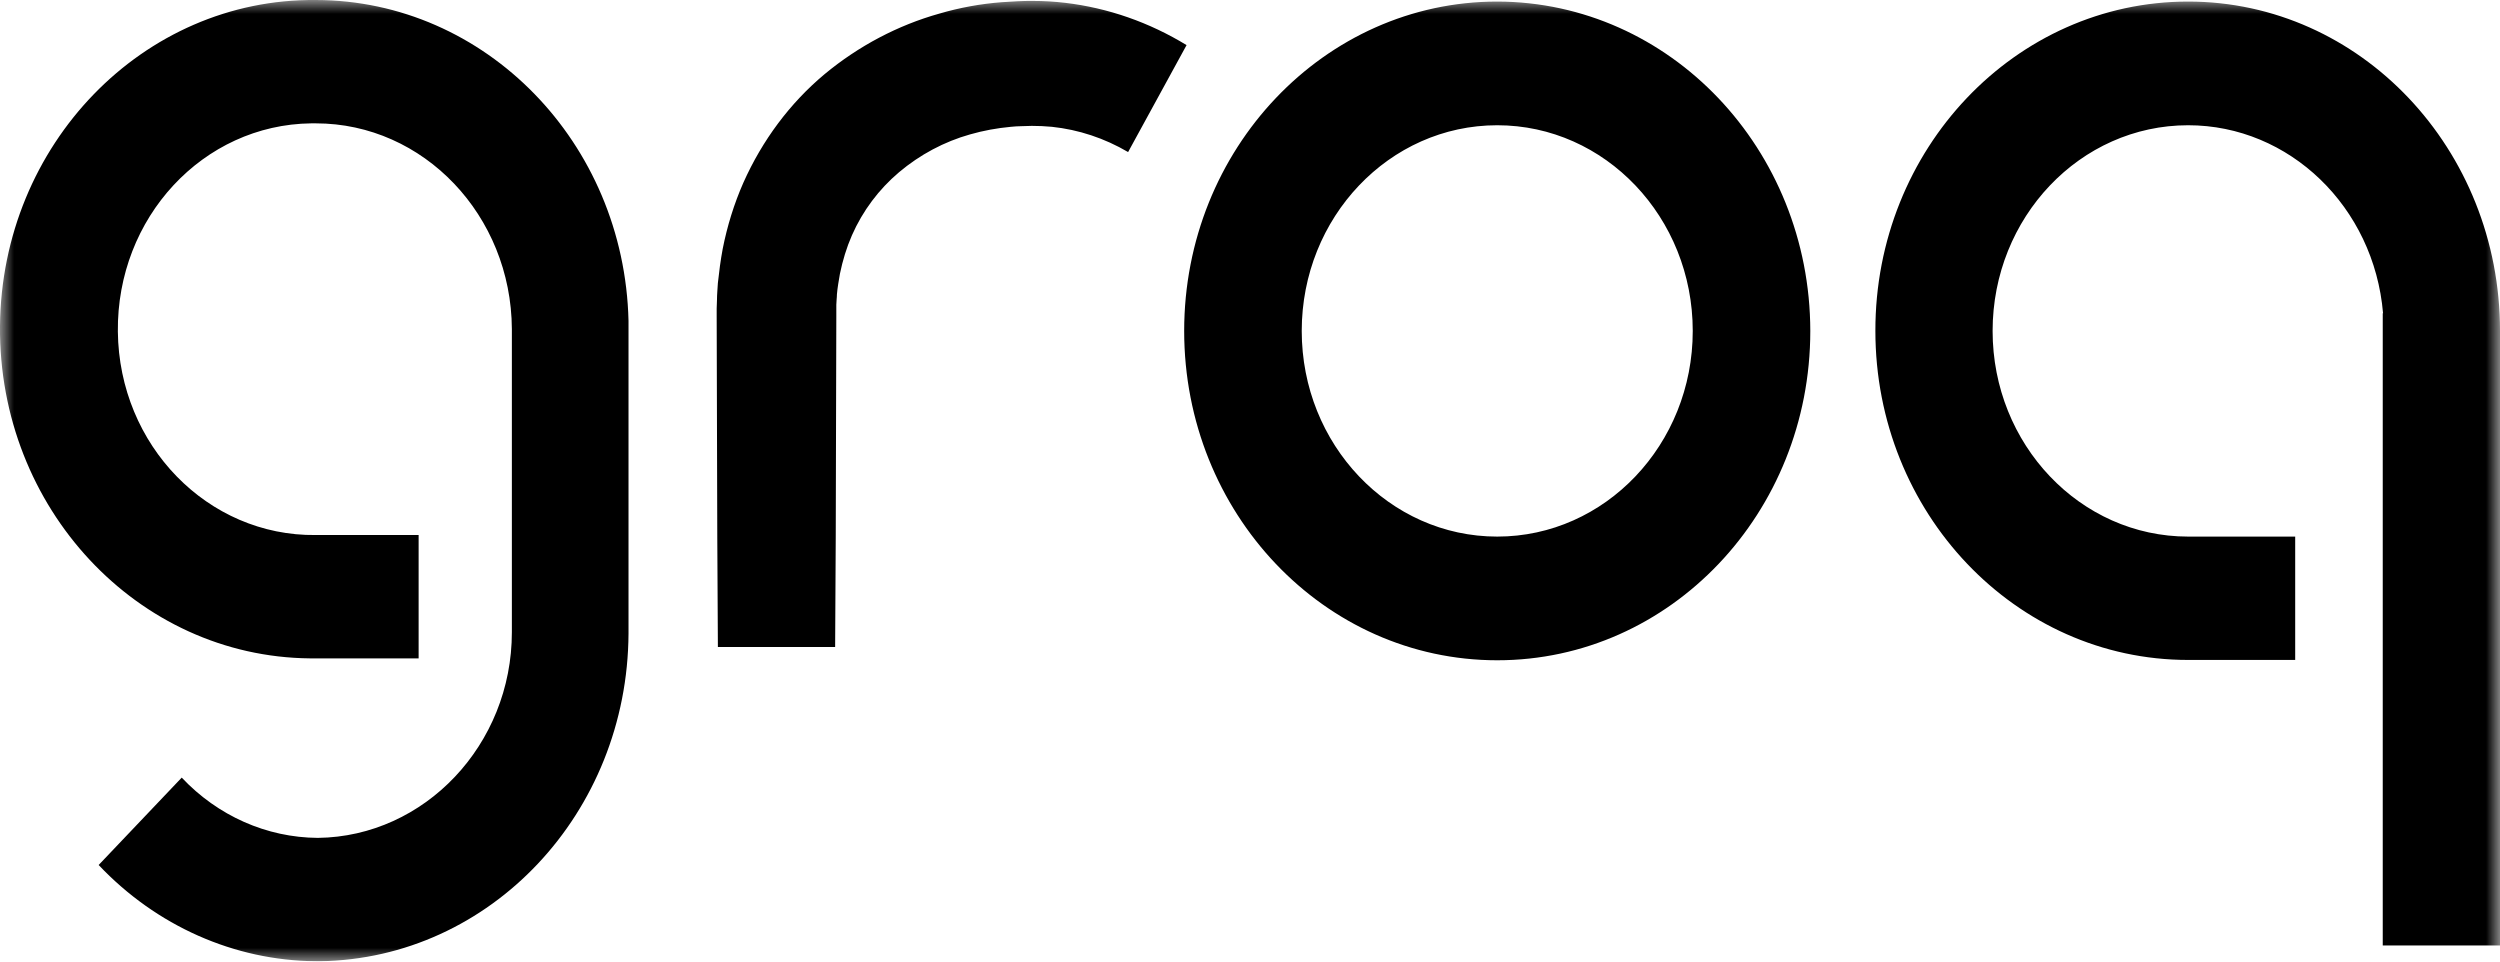 <svg width="91" height="35" viewBox="0 0 91 35" fill="none" xmlns="http://www.w3.org/2000/svg">
<g clip-path="url(#clip0_2554_980)">
<mask id="mask0_2554_980" style="mask-type:luminance" maskUnits="userSpaceOnUse" x="0" y="0" width="91" height="35">
<path d="M0 0H91V35H0V0Z" fill="white"/>
</mask>
<g mask="url(#mask0_2554_980)">
<path d="M54.499 0.057C48.212 0.057 43.104 5.42 43.104 12.046C43.104 18.671 48.202 24.034 54.499 24.034C60.798 24.034 65.895 18.671 65.895 12.046C65.884 5.431 60.787 0.069 54.499 0.057ZM54.499 19.532C50.57 19.532 47.383 16.179 47.383 12.046C47.383 7.912 50.57 4.559 54.499 4.559C58.429 4.559 61.616 7.912 61.616 12.046C61.616 16.179 58.429 19.532 54.499 19.532ZM38.771 0.103C38.378 0.057 37.996 0.034 37.603 0.034C37.406 0.034 37.221 0.034 37.035 0.046C36.85 0.057 36.653 0.069 36.468 0.08C35.704 0.138 34.94 0.276 34.197 0.494C32.68 0.919 31.25 1.676 30.017 2.698C28.751 3.755 27.746 5.11 27.059 6.649C26.72 7.418 26.469 8.233 26.306 9.06C26.229 9.473 26.175 9.887 26.131 10.3C26.12 10.507 26.098 10.714 26.098 10.92L26.087 11.23V11.517L26.109 19.544L26.131 23.552H30.399L30.421 19.544L30.442 11.517V11.092C30.442 10.966 30.464 10.84 30.464 10.714C30.486 10.461 30.53 10.22 30.573 9.967C30.672 9.485 30.814 9.014 31.01 8.566C31.403 7.671 31.992 6.89 32.724 6.27C33.488 5.627 34.372 5.156 35.311 4.892C35.791 4.754 36.293 4.662 36.795 4.616C36.926 4.605 37.046 4.593 37.177 4.593C37.308 4.593 37.439 4.582 37.559 4.582C37.799 4.582 38.05 4.593 38.291 4.616C39.262 4.719 40.201 5.029 41.063 5.535L43.191 1.642C41.838 0.815 40.332 0.287 38.771 0.103ZM11.494 -2.76044e-05C5.207 -0.057 0.055 5.259 -5.03812e-05 11.873C-0.055 18.488 4.999 23.907 11.286 23.965H15.238V19.475H11.494C7.564 19.521 4.333 16.214 4.29 12.069C4.246 7.923 7.39 4.536 11.33 4.49H11.494C15.423 4.49 18.61 7.843 18.632 11.977V23.012C18.632 27.111 15.456 30.453 11.57 30.499C9.704 30.487 7.924 29.695 6.615 28.305L3.591 31.486C5.687 33.702 8.525 34.965 11.494 34.989H11.646C17.857 34.897 22.846 29.591 22.878 23.058V11.678C22.725 5.19 17.672 0.011 11.494 -2.76044e-05ZM79.648 0.057C73.361 0.057 68.253 5.42 68.264 12.046C68.264 18.66 73.361 24.022 79.648 24.022H83.545V19.532H79.648C75.719 19.532 72.531 16.179 72.531 12.046C72.531 7.912 75.719 4.559 79.648 4.559C83.338 4.559 86.416 7.533 86.743 11.402H86.732V34.414H91V12.046C91 5.431 85.924 0.057 79.648 0.057Z" fill="black"/>
</g>
</g>
<defs>
<clipPath id="clip0_2554_980">
<rect width="91" height="35" fill="white"/>
</clipPath>
</defs>
</svg>
